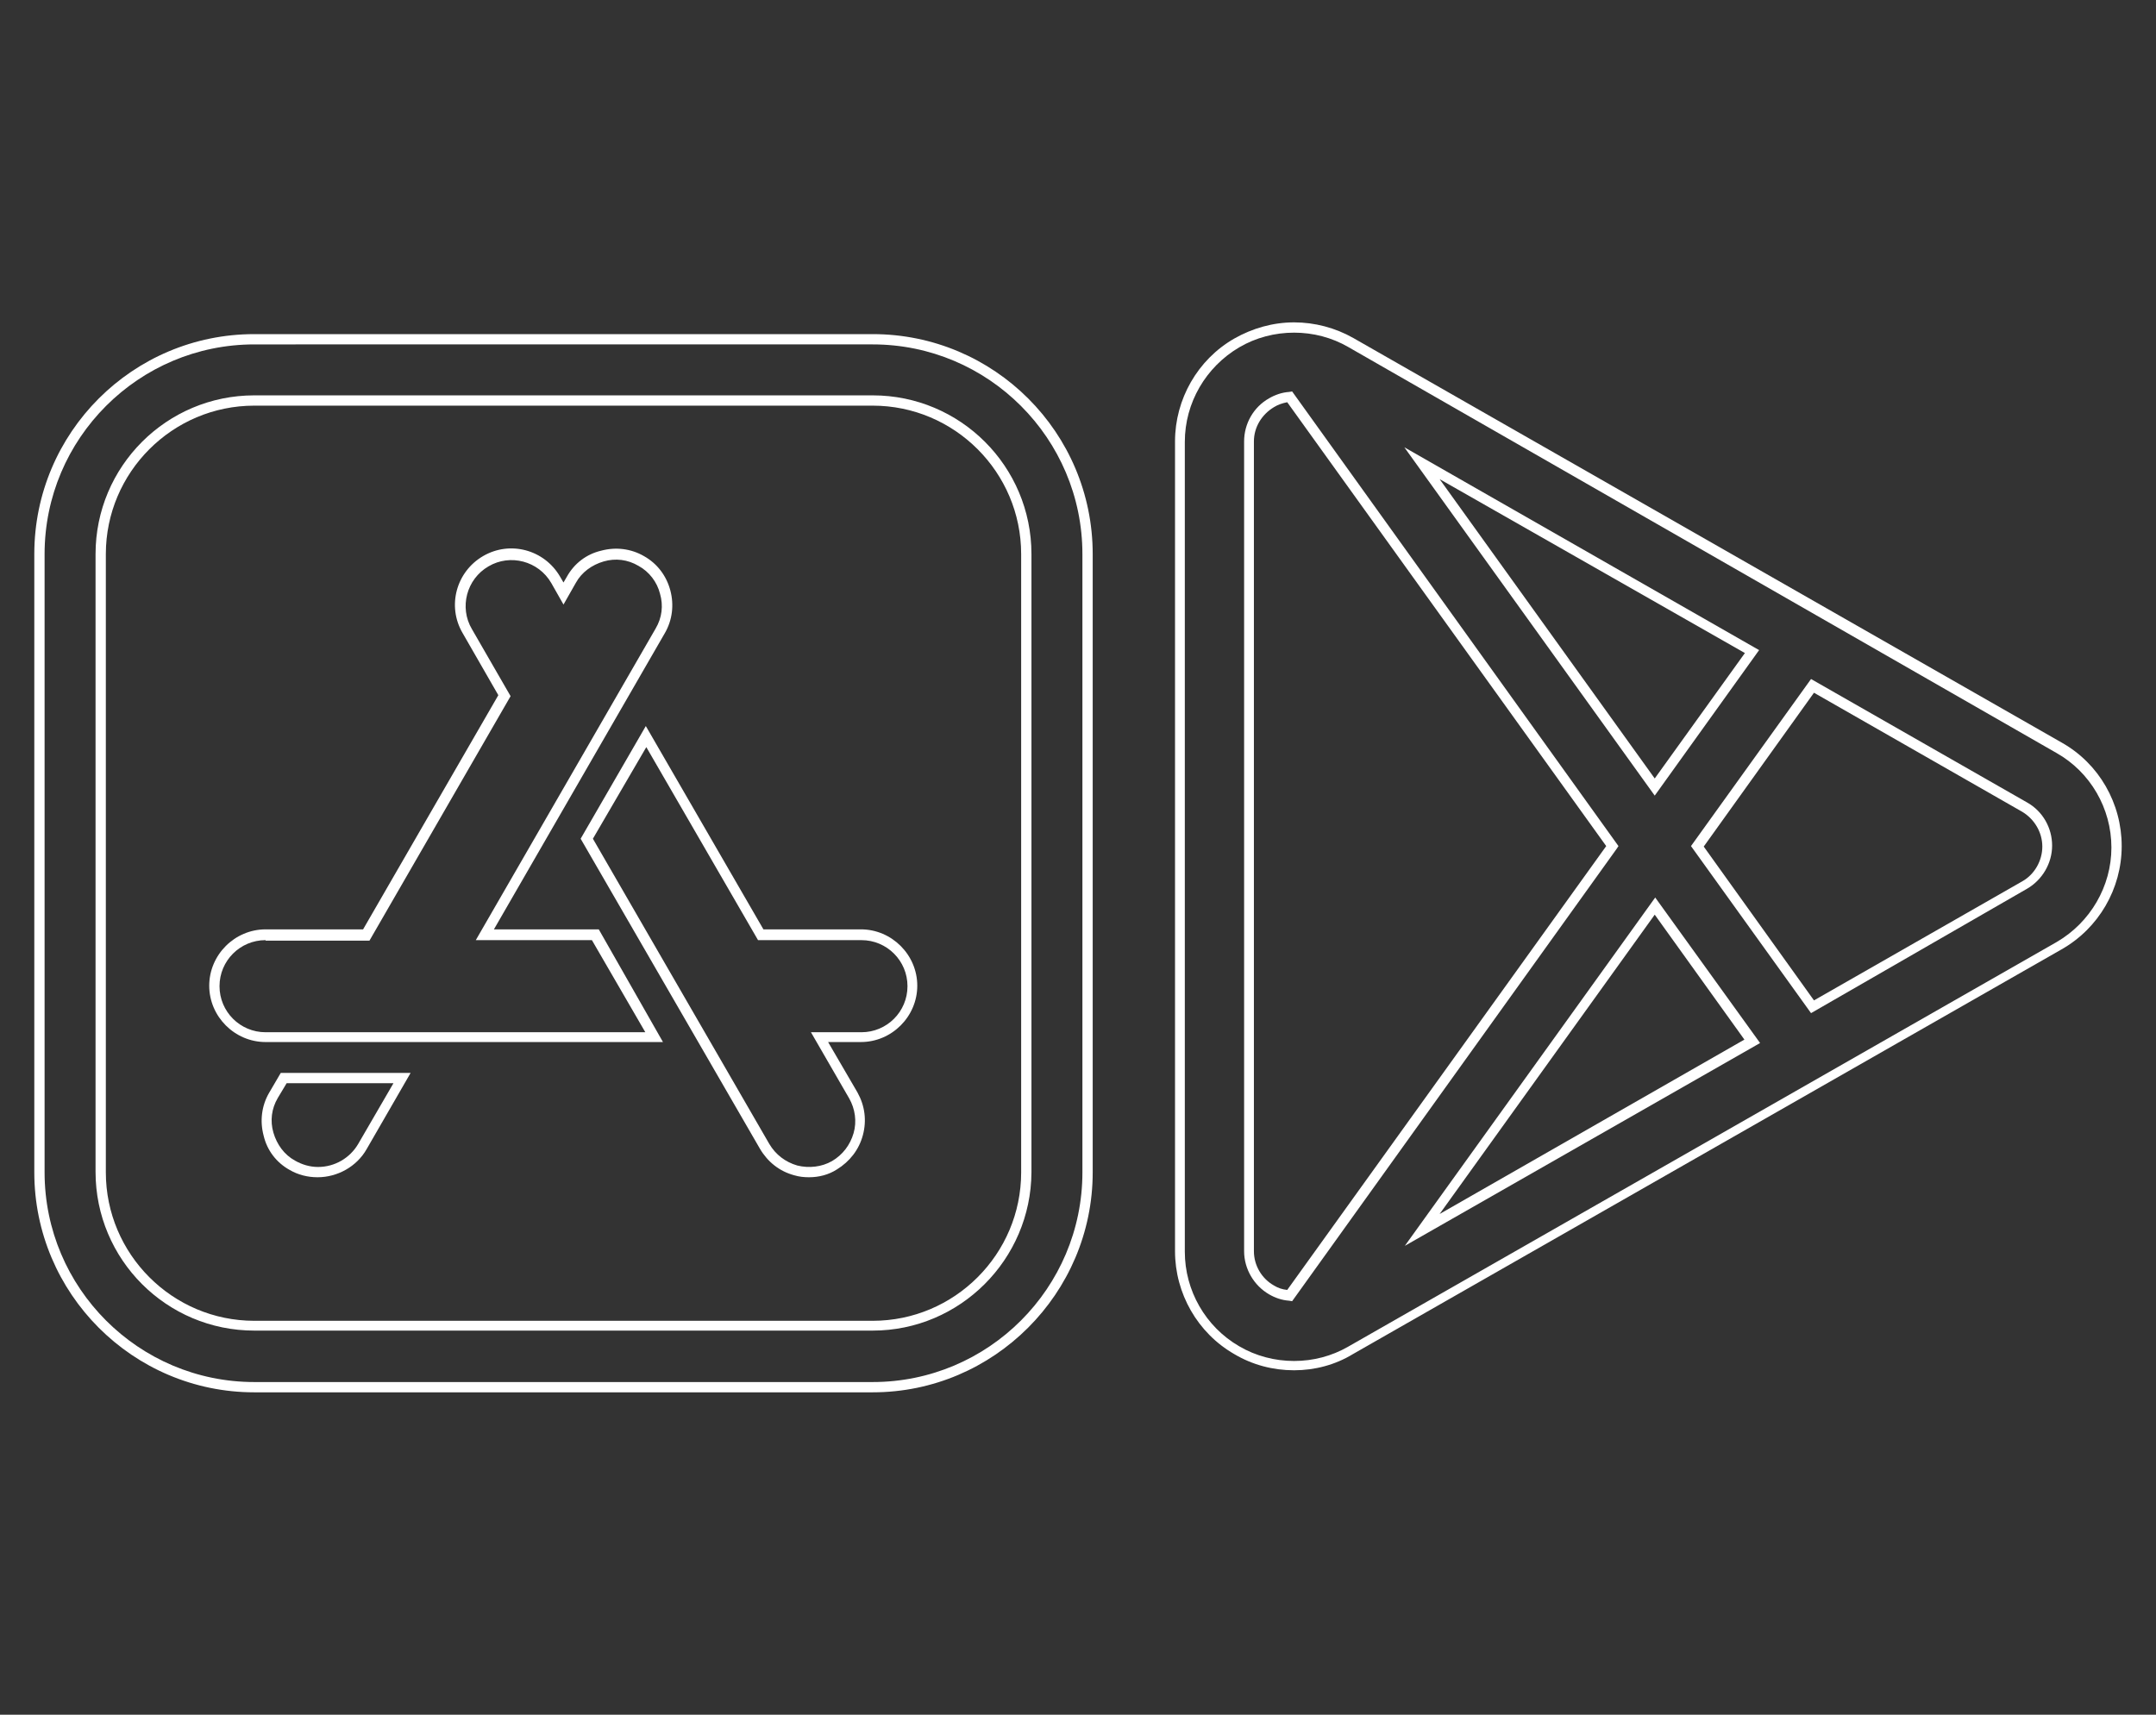 <?xml version="1.0" encoding="utf-8"?>
<!-- Generator: Adobe Illustrator 24.2.0, SVG Export Plug-In . SVG Version: 6.00 Build 0)  -->
<svg version="1.1" id="Layer_1" xmlns="http://www.w3.org/2000/svg" xmlns:xlink="http://www.w3.org/1999/xlink" x="0px" y="0px"
	 viewBox="0 0 440 350" style="enable-background:new 0 0 440 350;" xml:space="preserve">
<rect x="0" y="0" width="440" height="350" fill="#333333" stroke="none"/>
<style type="text/css">
	.st0{fill:#FFFFFF;}
</style>
<g>
	<g>
		<g>
			<g>
				<g>
					<path class="st0" d="M178.1,284.2H51.9C27.1,284.2,7,264,7,239.3V113.1c0-24.8,20.1-44.9,44.9-44.9h126.2
						c24.8,0,44.9,20.1,44.9,44.9v126.2C223,264,202.8,284.2,178.1,284.2z M51.9,70.3c-23.6,0-42.8,19.2-42.8,42.8v126.2
						c0,23.6,19.2,42.8,42.8,42.8h126.2c23.6,0,42.8-19.2,42.8-42.8V113.1c0-23.6-19.2-42.8-42.8-42.8H51.9z M178.1,271.6H51.9
						c-17.9,0-32.4-14.5-32.4-32.4V113.1c0-17.9,14.5-32.4,32.4-32.4h126.2c17.9,0,32.4,14.5,32.4,32.4v126.2
						C210.4,257.1,195.9,271.6,178.1,271.6z M51.9,82.8c-16.7,0-30.3,13.6-30.3,30.3v126.2c0,16.7,13.6,30.3,30.3,30.3h126.2
						c16.7,0,30.3-13.6,30.3-30.3V113.1c0-16.7-13.6-30.3-30.3-30.3H51.9z"/>
				</g>
			</g>
		</g>
		<g>
			<g>
				<g>
					<path class="st0" d="M135.3,212.7H54.2c-6.3,0-11.5-5.2-11.5-11.5c0-6.3,5.2-11.5,11.5-11.5h19.9l27.6-47.8l-7.3-12.7
						c-3.2-5.5-1.3-12.5,4.2-15.7c5.5-3.2,12.5-1.3,15.7,4.2l0.7,1.2l0.7-1.2c1.5-2.7,4-4.6,7-5.3c3-0.8,6.1-0.4,8.7,1.1
						c2.7,1.5,4.6,4,5.4,7c0.8,3,0.4,6.1-1.1,8.7l-34.9,60.5h21.4L135.3,212.7z M54.2,191.9c-5.2,0-9.4,4.2-9.4,9.4
						c0,5.2,4.2,9.4,9.4,9.4h77.5l-10.9-18.8H97.1l36.7-63.6c1.3-2.2,1.6-4.7,0.9-7.1l0,0c-0.6-2.4-2.2-4.5-4.4-5.7
						c-2.2-1.3-4.7-1.6-7.1-0.9c-2.4,0.7-4.5,2.2-5.7,4.4l-2.5,4.4l-2.5-4.4c-2.6-4.5-8.4-6-12.8-3.4c-4.5,2.6-6,8.4-3.4,12.8
						l7.9,13.7l-28.8,49.9H54.2z"/>
				</g>
			</g>
		</g>
		<g>
			<g>
				<g>
					<path class="st0" d="M165.1,240.3c-1,0-2-0.1-3-0.4c-3-0.8-5.4-2.7-7-5.4l-36.6-63.3l13.3-23l24,41.5h19.9
						c6.3,0,11.5,5.2,11.5,11.5c0,6.3-5.2,11.5-11.5,11.5h-6.7l6,10.3c1.5,2.7,1.9,5.7,1.1,8.7c-0.8,3-2.7,5.4-5.3,7
						C169.1,239.8,167.1,240.3,165.1,240.3z M121,171.2l36,62.3c1.3,2.2,3.3,3.7,5.7,4.4c2.4,0.6,5,0.3,7.1-0.9
						c2.2-1.3,3.7-3.3,4.4-5.7c0.7-2.4,0.3-5-0.9-7.1l-7.8-13.5h10.3c5.2,0,9.4-4.2,9.4-9.4c0-5.2-4.2-9.4-9.4-9.4h-21.1l-22.8-39.4
						L121,171.2z"/>
				</g>
			</g>
		</g>
		<g>
			<g>
				<g>
					<path class="st0" d="M64.8,240.3c-2,0-4-0.5-5.7-1.5c-2.7-1.5-4.6-4-5.3-7c-0.8-3-0.4-6.1,1.1-8.7l2.4-4.1h26.5l-9,15.6
						C72.8,238.1,68.9,240.3,64.8,240.3C64.8,240.3,64.8,240.3,64.8,240.3z M58.5,221.1l-1.8,3c-1.3,2.2-1.6,4.7-0.9,7.1
						c0.7,2.4,2.2,4.5,4.4,5.7c1.4,0.8,3,1.3,4.7,1.3c0,0,0,0,0,0c3.4,0,6.5-1.8,8.2-4.7l7.2-12.4H58.5z"/>
				</g>
			</g>
		</g>
	</g>
	<g>
		<g>
			<path class="st0" d="M264.1,279.7c-4.3,0-8.5-1.1-12.2-3.3c-7.5-4.3-12.1-12.4-12.1-21V90.1c0-8.6,4.6-16.7,12.1-21
				c3.7-2.1,7.9-3.3,12.2-3.3c4.2,0,8.4,1.1,12.1,3.2l144.6,82.6c7.6,4.3,12.2,12.4,12.2,21.1c0,8.7-4.7,16.8-12.3,21.1l-144.6,82.6
				C272.5,278.6,268.3,279.7,264.1,279.7z M264.1,67.9c-3.9,0-7.8,1-11.2,3c-6.8,4-11.1,11.3-11.1,19.3v165.3
				c0,7.9,4.2,15.3,11.1,19.3c3.4,2,7.3,3,11.2,3c3.9,0,7.7-1,11-2.9l144.6-82.6c6.9-4,11.2-11.4,11.2-19.3c0-8-4.3-15.4-11.2-19.3
				L275.1,70.8C271.8,68.9,268,67.9,264.1,67.9z M263.7,265.6l-0.6-0.1c-1.5-0.1-2.9-0.6-4.1-1.3c-3.1-1.8-5.1-5.2-5.1-8.8V90.1
				c0-3.6,1.9-7,5.1-8.8c1.2-0.7,2.6-1.2,4.1-1.3l0.6-0.1l66.6,92.8l-0.4,0.6L263.7,265.6z M262.7,82.1c-1,0.2-1.9,0.5-2.7,1
				c-2.5,1.5-4.1,4.1-4.1,7v165.3c0,2.9,1.6,5.6,4.1,7c0.8,0.5,1.7,0.8,2.7,0.9l65.1-90.6L262.7,82.1z M286.7,254.3l51.1-71.1
				l21.4,29.7L286.7,254.3z M337.7,186.7l-43.9,61.1l62.2-35.6L337.7,186.7z M369.6,206.8l-24.5-34.1l24.5-34.1l44.1,25.2
				c3.2,1.8,5.1,5.2,5.1,8.8c0,3.6-2,7-5.1,8.8L369.6,206.8z M347.7,172.8l22.5,31.4l42.5-24.3c2.5-1.4,4.1-4.2,4.1-7.1
				c0-2.9-1.6-5.6-4.1-7.1l-42.5-24.3L347.7,172.8z M337.7,162.4l-51.1-71.1l72.4,41.4L337.7,162.4z M293.8,97.8l43.9,61.1
				l18.4-25.6L293.8,97.8z"/>
		</g>
	</g>
</g>
</svg>
